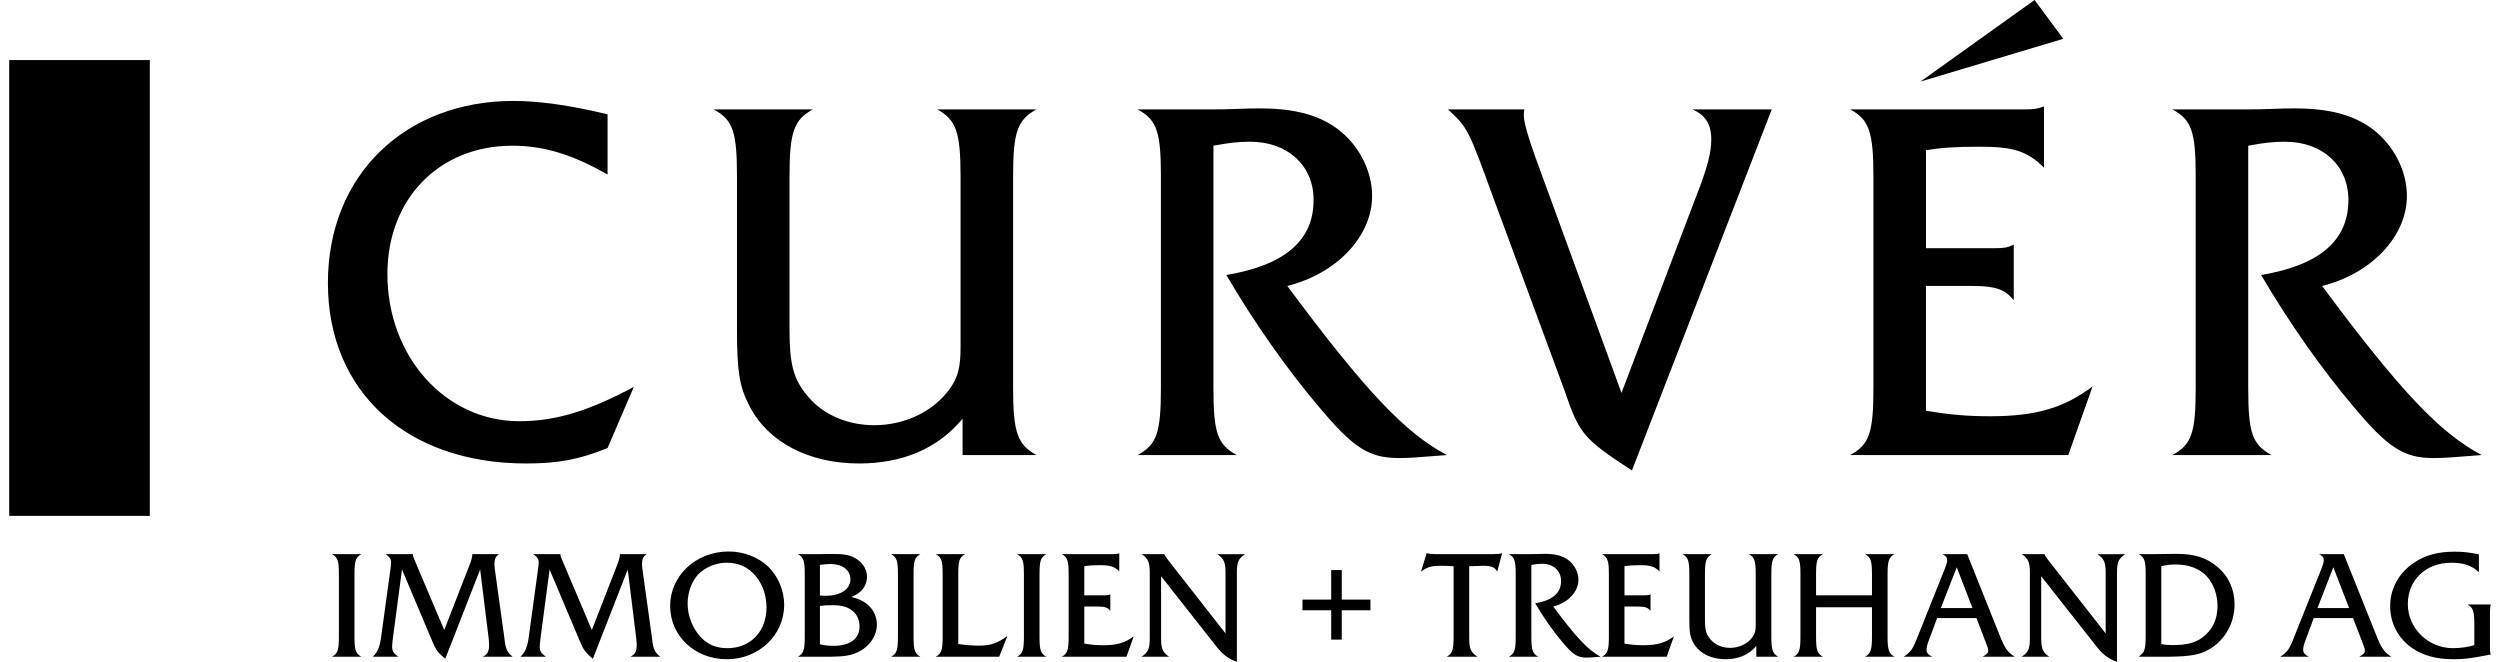 <?xml version="1.0" encoding="UTF-8"?>
<svg xmlns="http://www.w3.org/2000/svg" id="Ebene_1" data-name="Ebene 1" viewBox="0 0 1020.47 272.13" width="170" height="45">
  <defs>
    <style>
      .cls-1 {
        fill-rule: evenodd;
      }
    </style>
  </defs>
  <path id="logo-curver-claim-blue" class="cls-1" d="M838.93,270.06h-11.38c2.72-1.76,3.39-3.28,3.39-7.53v-27.12c0-4.19-.73-5.83-3.33-7.53h9.32c.24.61.3.73,1.51,2.37l23.66,30.23v-25.06c0-4.25-.73-5.77-3.39-7.53h11.44c-2.72,1.76-3.39,3.28-3.39,7.53v36.72c-3.51-1.16-6.17-3.22-8.78-6.74l-22.39-28.46v25.61c0,4.19.72,5.83,3.33,7.53h0ZM476.99,270.06h-11.37c2.72-1.76,3.39-3.28,3.39-7.53v-27.12c0-4.19-.73-5.83-3.33-7.53h9.31c.24.61.31.73,1.52,2.37l23.66,30.23v-25.06c0-4.25-.73-5.77-3.39-7.53h11.44c-2.73,1.76-3.39,3.28-3.39,7.53v36.72c-3.5-1.16-6.17-3.22-8.77-6.74l-22.39-28.46v25.61c0,4.19.72,5.83,3.33,7.53h0ZM727.45,270.06h-9.01v-4.44c-3.02,3.65-7.32,5.46-12.65,5.46-6.12,0-11.13-2.61-13.38-7.04-1.21-2.31-1.51-4.18-1.51-9.34v-18.63c0-5.46-.48-6.92-2.84-8.2h12.1c-2.3,1.28-2.84,2.73-2.84,8.2v18.63c0,4.31.48,6.13,2.24,8.19,1.87,2.25,4.84,3.52,8.11,3.52,3.75,0,7.26-1.69,9.2-4.43,1.03-1.39,1.33-2.67,1.33-5.1v-20.82c0-5.46-.54-6.92-2.84-8.2h12.1c-2.3,1.28-2.84,2.73-2.84,8.2v25.79c0,5.46.54,6.92,2.84,8.2h0ZM312.2,233.1c3.99,3.88,6.48,9.83,6.48,15.59,0,12.5-10.41,22.4-23.6,22.4s-23.3-9.65-23.3-21.91,10.41-22.4,24.14-22.4c6.05,0,12.23,2.37,16.28,6.31ZM1015.57,235.29c-2.9-2.73-6.3-3.88-11.37-3.88-10.42,0-17.85,7.1-17.85,16.99s8.29,18.14,18.57,18.14c3.03,0,6.78-.54,8.78-1.27v-8.5c0-5.46-.48-6.92-2.85-8.2h9.63c-.24.8-.36,2.01-.36,3.77v13.59c0,2,.06,2.37.36,3.28-.84.06-1.03.06-2.24.36-5.87,1.16-8.9,1.52-13.07,1.52-6.96,0-12.41-1.46-16.89-4.49-5.87-4.01-9.2-10.31-9.2-17.35s3.51-13.66,9.8-17.84c4.54-3.1,9.93-4.55,16.58-4.55,3.51,0,5.87.24,10.11,1.09v7.35h0ZM160.01,270.06h-10.47c2.06-2.01,2.9-4.19,3.45-8.44l3.69-26.95q.36-2.61.36-3.28c0-1.46-.54-2.31-2.24-3.52h11.2c0,.73.05.91.61,2.25l12.28,28.95,10.35-26.59q1.21-2.97,1.21-4.61h11.08c-1.39.67-2,1.95-2,4.01,0,.73.06,1.52.18,2.31l3.93,28.29c.48,4.43,1.03,5.64,3.39,7.59h-12.34c1.93-.85,2.66-2.25,2.66-4.86,0-.79-.06-1.39-.3-3.58l-3.39-27.44-14.35,36.72c-3.02-2.55-3.81-3.59-5.26-7.04l-12.53-29.68-3.75,28.29c-.18,1.51-.31,2.79-.31,3.33,0,1.95.61,2.91,2.54,4.25h0ZM220.71,270.06h-10.47c2.05-2.01,2.9-4.19,3.45-8.44l3.69-26.95q.36-2.61.36-3.28c0-1.46-.54-2.31-2.24-3.52h11.19c0,.73.06.91.61,2.25l12.29,28.95,10.35-26.59q1.21-2.97,1.21-4.61h11.08c-1.39.67-2,1.95-2,4.01,0,.73.06,1.52.18,2.31l3.93,28.29c.48,4.43,1.03,5.64,3.39,7.59h-12.34c1.93-.85,2.66-2.25,2.66-4.86,0-.79-.06-1.39-.31-3.58l-3.39-27.44-14.34,36.72c-3.03-2.55-3.81-3.59-5.27-7.04l-12.52-29.68-3.75,28.29c-.18,1.51-.31,2.79-.31,3.33,0,1.95.61,2.91,2.54,4.25h0ZM628.76,270.06h-12.1c2.35-1.28,2.84-2.73,2.84-8.2v-25.79c0-5.46-.49-6.92-2.84-8.2h9.25c.55,0,1.58,0,2.97-.06,1.09-.05,2-.05,2.73-.05,4.17,0,7.14.78,9.44,2.48,2.61,1.95,4.24,5.1,4.24,8.2,0,4.91-4.29,9.46-10.35,10.98,9.56,12.87,14.4,17.97,19.48,20.64-3.93.3-4.6.36-5.86.36-3.63,0-5.57-1.21-9.86-6.37-3.76-4.43-7.75-10.07-11.2-15.96,7.2-1.21,10.65-4.25,10.65-9.16,0-4.19-3.14-7.1-7.74-7.1-1.39,0-2.54.12-4.48.49v29.55c0,5.46.49,6.92,2.85,8.2ZM603.77,270.06h-12.65c2.3-1.22,2.84-2.8,2.84-8.2v-29.01c-1.27-.12-3.63-.18-5.14-.18-4.05,0-5.63.43-8.29,2.43l2.36-7.65c.73.24,2.06.42,3.27.42h24.02c1.33-.06,2.18-.12,2.48-.12.43-.06.61-.06,1.27-.31l-2.05,7.65c-.97-1.88-2.3-2.43-5.99-2.43q-1.39,0-4.48.18h-1.03v29.68c0,4.25.67,5.71,3.39,7.53ZM945.62,270.06h-11.74c2.97-1.88,3.82-3.1,5.93-8.62l11.26-28.17c.48-1.27.72-2.12.72-2.91,0-1.09-.48-1.76-1.93-2.49h10.16l13.44,33.57c1.99,5.03,3.27,6.92,6.17,8.62h-13.25c1.93-1.16,2.3-1.52,2.3-2.55,0-.61-.12-1.1-1.09-3.58l-3.76-9.78h-16.16l-3.63,9.78c-.48,1.27-.72,2.48-.72,3.27,0,1.22.61,1.95,2.3,2.86h0ZM144.82,270.06h-12.1c2.36-1.28,2.85-2.73,2.85-8.2v-25.79c0-5.46-.49-6.92-2.85-8.2h12.1c-2.35,1.28-2.84,2.73-2.84,8.2v25.79c0,5.46.48,6.92,2.84,8.2ZM459.44,270.06h-26.62c2.36-1.28,2.84-2.73,2.84-8.26v-25.73c0-5.46-.54-6.98-2.84-8.2h21.24c1.21,0,1.57-.06,2.42-.36v7.46c-2.05-2-3.69-2.55-7.8-2.55-3.09,0-4.72.12-6.59.43v11.95h8.53c.97,0,1.39-.06,2.18-.42v6.8c-1.03-1.33-2.24-1.76-5.02-1.76h-5.69v15.24c2.96.48,4.96.67,7.86.67,5.56,0,9.01-1.03,12.46-3.65l-2.97,8.38h0ZM407.09,270.06h-26.08c2.36-1.28,2.84-2.73,2.84-8.2v-25.79c0-5.46-.48-6.92-2.84-8.2h12.1c-2.36,1.28-2.84,2.73-2.84,8.2v28.76c2.84.43,5.87.67,8.59.67,4.6,0,7.44-.97,11.62-3.95l-3.39,8.5h0ZM790.76,270.06h-11.74c2.95-1.88,3.81-3.1,5.92-8.62l11.26-28.17c.49-1.27.73-2.12.73-2.91,0-1.09-.49-1.76-1.94-2.49h10.17l13.43,33.57c2,5.03,3.27,6.92,6.17,8.62h-13.25c1.93-1.16,2.3-1.52,2.3-2.55,0-.61-.12-1.1-1.1-3.58l-3.75-9.78h-16.16l-3.63,9.78c-.49,1.27-.73,2.48-.73,3.27,0,1.22.61,1.95,2.3,2.86h0ZM745.85,270.06h-12.1c2.36-1.28,2.84-2.73,2.84-8.2v-25.79c0-5.46-.48-6.92-2.84-8.2h12.1c-2.36,1.28-2.84,2.73-2.84,8.2v8.74h22.99v-8.74c0-5.46-.54-6.92-2.84-8.2h12.1c-2.3,1.28-2.85,2.8-2.85,8.2v25.79c0,5.4.55,6.92,2.85,8.2h-12.1c2.3-1.28,2.84-2.8,2.84-8.2v-12.14h-22.99v12.14c0,5.46.48,6.92,2.84,8.2ZM681.59,270.06h-26.63c2.36-1.28,2.85-2.73,2.85-8.26v-25.73c0-5.46-.55-6.98-2.85-8.2h21.25c1.2,0,1.57-.06,2.42-.36v7.46c-2.05-2-3.69-2.55-7.8-2.55-3.09,0-4.73.12-6.6.43v11.95h8.53c.97,0,1.39-.06,2.18-.42v6.8c-1.03-1.33-2.25-1.76-5.03-1.76h-5.69v15.24c2.97.48,4.96.67,7.86.67,5.57,0,9.02-1.03,12.47-3.65l-2.97,8.38h0ZM374.72,270.06h-12.1c2.36-1.28,2.84-2.73,2.84-8.2v-25.79c0-5.46-.48-6.92-2.84-8.2h12.1c-2.35,1.28-2.84,2.73-2.84,8.2v25.79c0,5.46.48,6.92,2.84,8.2ZM337.86,270.06h-13.56c2.36-1.28,2.84-2.73,2.84-8.2v-25.79c0-5.46-.48-6.92-2.84-8.2h9.08c.31,0,1.58,0,3.33-.06h1.99c4.35,0,6.71.37,8.84,1.52,3.27,1.7,5.2,4.61,5.2,7.89,0,2.73-1.39,5.28-3.69,6.8-.73.49-1.27.79-2.72,1.46,2.3.61,3.39,1.03,4.78,1.82,3.56,2.01,5.69,5.52,5.69,9.47,0,4.8-3.09,9.23-8.05,11.53-2.79,1.27-5.57,1.7-10.89,1.76h0ZM886.01,270.06h-10.29c1.93-1.76,1.99-1.82,2.29-2.86.43-1.21.54-2.73.54-5.64v-25.49c0-5.46-.48-6.92-2.84-8.2h6.41c1.03,0,2.48,0,4.24-.06,1.94-.05,3.81-.05,5.02-.05,7.2,0,12.23,1.57,16.59,5.28,4.6,3.76,7.14,9.29,7.14,15.48,0,8.44-4.78,16.08-12.23,19.42-3.45,1.58-7.86,2.13-16.88,2.13h0ZM426.52,270.06h-12.1c2.36-1.28,2.84-2.73,2.84-8.2v-25.79c0-5.46-.48-6.92-2.84-8.2h12.1c-2.36,1.28-2.84,2.73-2.84,8.2v25.79c0,5.46.48,6.92,2.84,8.2ZM283.4,236.14c-2.72,2.85-4.42,7.4-4.42,12.01,0,4.92,1.87,9.95,5.14,13.59,2.9,3.22,6.53,4.8,11.19,4.8,9.57,0,16.1-6.86,16.1-16.81,0-4.8-1.57-9.35-4.35-12.74-3.15-3.77-7.02-5.59-12.04-5.59-4.3,0-8.78,1.82-11.62,4.73h0ZM333.38,264.96c2.3.49,3.63.61,5.63.61,6.78,0,10.65-2.92,10.65-7.95,0-2.73-1.03-4.98-2.97-6.5-2.05-1.64-4.42-2.25-8.47-2.25-1.69,0-2.9.06-4.84.31v15.78h0ZM884.98,264.84c1.93.37,2.84.43,4.71.43,5.56,0,9.26-.91,12.16-3.1,4.12-3.03,6.24-7.41,6.24-12.99,0-4.67-1.64-9.16-4.42-12.2-2.9-3.16-7.44-4.86-12.83-4.86-2.05,0-3.39.18-5.86.67v32.04h0ZM547.97,246.57h11.8v4.37h-11.8v12.08h-4.35v-12.08h-11.8v-4.37h11.8v-12.14h4.35v12.14ZM955.73,233.28l-6.54,16.76h13.01l-6.47-16.76ZM800.86,233.28l-6.54,16.76h13.01l-6.47-16.76h0ZM333.38,244.87c1.15.12,1.69.12,2.42.12,6.05,0,10.11-2.67,10.11-6.74,0-3.82-3.27-6.31-8.17-6.31-1.21,0-2.3.06-4.36.37v12.56ZM57.82,212.14H0V24.7h57.82v187.43ZM693.4,81.6c5.1-13.09,6.52-18.81,6.52-24.33,0-6.14-2.45-10.02-7.75-12.27h32.62l-57.5,148.47c-19.98-13.09-21.61-14.93-27.73-32.93l-29.16-78.94c-10.4-28.63-10.6-29.04-18.76-36.61h31.4c-.2,1.03-.2,1.84-.2,2.46,0,2.66,1.63,8.59,4.89,17.59l35.27,96.53,30.38-79.96h0ZM246.05,71.78c-14.27-8.18-26.1-11.86-39.15-11.86-30.17,0-51.38,21.88-51.38,52.76,0,33.95,23.85,60.53,54.23,60.53,14.89,0,28.34-4.09,47.1-14.11l-10.8,25.15c-11.62,4.71-20.39,6.34-33.44,6.34-49.14,0-81.56-29.45-81.56-74.24s32.22-74.85,76.26-74.85c10.61,0,23.65,1.84,38.74,5.52v24.74h0ZM422.42,187.12h-30.38v-14.93c-10.2,12.27-24.68,18.4-42.61,18.4-20.59,0-37.52-8.79-45.06-23.72-4.08-7.77-5.1-14.11-5.1-31.49v-62.79c0-18.4-1.63-23.31-9.59-27.61h40.78c-7.75,4.3-9.59,9.2-9.59,27.61v62.79c0,14.52,1.63,20.65,7.54,27.61,6.32,7.57,16.31,11.86,27.32,11.86,12.64,0,24.47-5.73,31-14.93,3.46-4.7,4.48-8.99,4.48-17.18v-70.15c0-18.4-1.84-23.31-9.59-27.61h40.78c-7.75,4.3-9.59,9.2-9.59,27.61v86.92c0,18.4,1.84,23.31,9.59,27.61h0ZM504.79,187.12h-40.78c7.95-4.29,9.59-9.2,9.59-27.61v-86.92c0-18.4-1.63-23.31-9.59-27.61h31.2c1.84,0,5.3,0,9.99-.2,3.67-.2,6.73-.2,9.17-.2,14.07,0,24.06,2.66,31.81,8.39,8.77,6.54,14.27,17.18,14.27,27.61,0,16.57-14.48,31.9-34.87,37.02,32.21,43.36,48.53,60.53,65.65,69.53-13.25,1.02-15.49,1.23-19.78,1.23-12.23,0-18.76-4.1-33.23-21.48-12.64-14.93-26.1-33.95-37.72-53.79,24.27-4.09,35.89-14.31,35.89-30.88,0-14.11-10.6-23.93-26.1-23.93-4.69,0-8.57.41-15.09,1.64v99.59c0,18.4,1.63,23.31,9.59,27.61h0ZM930.32,187.12h-40.78c7.95-4.29,9.58-9.2,9.58-27.61v-86.92c0-18.4-1.63-23.31-9.58-27.61h31.19c1.84,0,5.31,0,9.99-.2,3.67-.2,6.74-.2,9.18-.2,14.07,0,24.06,2.66,31.8,8.39,8.77,6.54,14.27,17.18,14.27,27.61,0,16.57-14.48,31.9-34.86,37.02,32.21,43.36,48.52,60.53,65.65,69.53-13.25,1.02-15.5,1.23-19.78,1.23-12.23,0-18.75-4.1-33.23-21.48-12.63-14.93-26.09-33.95-37.72-53.79,24.26-4.09,35.89-14.31,35.89-30.88,0-14.11-10.6-23.93-26.1-23.93-4.69,0-8.57.41-15.1,1.64v99.59c0,18.4,1.63,23.31,9.59,27.61h0ZM846.73,187.12h-89.71c7.95-4.29,9.58-9.2,9.58-27.81v-86.71c0-18.4-1.83-23.52-9.58-27.61h71.56c4.08,0,5.3-.2,8.16-1.22v25.15c-6.93-6.75-12.44-8.59-26.31-8.59-10.39,0-15.9.41-22.22,1.43v40.29h28.75c3.26,0,4.69-.2,7.34-1.43v22.9c-3.47-4.5-7.54-5.93-16.93-5.93h-19.16v51.33c9.99,1.63,16.72,2.25,26.51,2.25,18.76,0,30.38-3.48,42-12.27l-9.99,28.22ZM832.86,0l11.82,15.95-58.72,17.59L832.86,0h0Z"/>
</svg>
